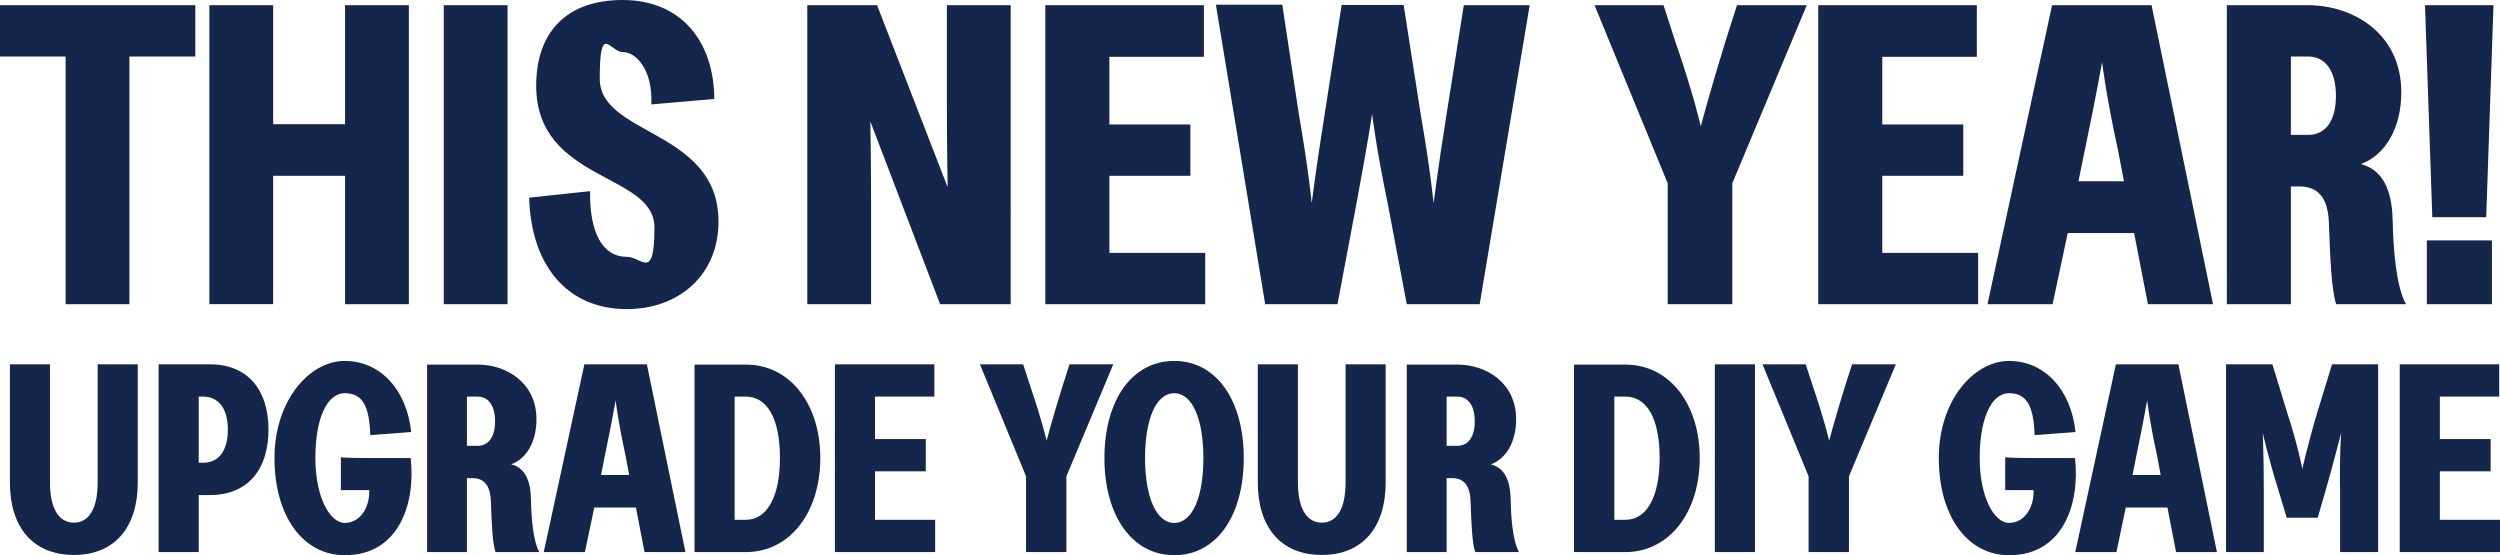 <?xml version="1.0" encoding="UTF-8"?>
<svg id="Layer_1" xmlns="http://www.w3.org/2000/svg" version="1.1" viewBox="0 0 960 213.2">
  <!-- Generator: Adobe Illustrator 29.0.0, SVG Export Plug-In . SVG Version: 2.1.0 Build 186)  -->
  <defs>
    <style>
      .st0 {
        fill: #14264b;
      }
    </style>
  </defs>
  <path class="st0" d="M921.5,212h38.5v-12.4h-23.1v-18.6h19.5v-12.4h-19.5v-16.3h22.8v-12.4h-38.2v72.1ZM854.8,212h14.5v-23.1c0-13.2-.4-22.7-.4-22.7,0,0,2,9.1,6,22l3.2,10.6h11.9l3.1-10.7c3.6-12.7,5.9-21.9,5.9-21.9,0,0-.7,9.3-.4,22.8v23h14.6v-72.1h-17.7l-5.6,18.3c-3.8,12.7-5.8,21.9-5.8,21.9,0,0-1.7-9.1-5.9-21.9l-5.6-18.3h-17.8v72.1ZM818.9,182.4l1.5-7.6c2.7-12.9,4.1-21.1,4.1-21.1,0,0,.9,8,3.8,21.2l1.4,7.5h-10.9ZM797,212h15.7l3.6-17.1h16l3.3,17.1h15.7l-14.8-72.1h-24l-15.6,72.1ZM771.6,213.2c20.5,0,27.2-19.6,25.2-37.3h-15.5c-5.7,0-8.9-.1-11.3-.3v12.6h10.9c.2,6.8-3.6,12.6-9.4,12.6s-11.3-10-11.3-24.9,4.3-24.9,11.3-24.9,9.4,5.2,9.8,16.1l15.7-1.2c-1.7-16.3-11.9-27.3-25.5-27.3s-27,15.2-27,37.3,10.8,37.3,27,37.3M694.4,212h15.6v-29.1l18-43h-16.8l-2.8,8.7c-3.9,12.6-6,20.6-6,20.6,0,0-1.8-7.8-6.2-20.7l-2.8-8.6h-16.6l17.7,43v29.1ZM658.5,212h15.4v-72.1h-15.4v72.1ZM624.2,199.6h-4.3v-47.3h4.3c8.2,0,13.1,8.4,13.1,23.5s-5,23.8-13.1,23.8M604.4,212h19.7c17.2,0,28.6-15.6,28.6-36.1s-11.4-35.9-28.6-35.9h-19.7v72.1ZM559.6,171.2h-4.1v-18.9h4.1c4.2,0,6.7,3.5,6.7,9.5s-2.5,9.4-6.7,9.4M540.1,212h15.4v-28.4h2.1c4.4,0,6.9,2.7,7.1,8.9.3,8.7.6,16.2,1.8,19.5h16.8c-2.4-4.2-3.1-13.5-3.2-20-.1-5.4-1.2-12.1-7.6-13.7,6-2.2,9.7-8.8,9.7-17.3,0-14-11.5-21-22.5-21h-19.5v72.1ZM507.6,213.1c15.8,0,24.5-10.8,24.5-27.8v-45.4h-15.4v45.4c0,9.9-3.3,15.4-9.1,15.4s-9.2-5.4-9.2-15.4v-45.4h-15.4v45.4c0,17,8.7,27.8,24.6,27.8M450.9,200.8c-6.9,0-11.2-10-11.2-24.9s4.2-24.9,11.2-24.9,11.2,10,11.2,24.9-4.2,24.9-11.2,24.9M450.9,213.2c16.3,0,26.7-15.2,26.7-37.3s-10.4-37.3-26.7-37.3-26.8,15.2-26.8,37.3,10.6,37.3,26.8,37.3M393.9,212h15.6v-29.1l18-43h-16.8l-2.8,8.7c-3.9,12.6-6,20.6-6,20.6,0,0-1.8-7.8-6.2-20.7l-2.8-8.6h-16.6l17.7,43v29.1ZM320.6,212h38.5v-12.4h-23.1v-18.6h19.5v-12.4h-19.5v-16.3h22.8v-12.4h-38.2v72.1ZM286.4,199.6h-4.3v-47.3h4.3c8.2,0,13.1,8.4,13.1,23.5s-5,23.8-13.1,23.8M266.7,212h19.7c17.2,0,28.6-15.6,28.6-36.1s-11.4-35.9-28.6-35.9h-19.7v72.1ZM230.8,182.4l1.5-7.6c2.7-12.9,4.1-21.1,4.1-21.1,0,0,.9,8,3.8,21.2l1.4,7.5h-10.9ZM208.9,212h15.7l3.6-17.1h16l3.3,17.1h15.7l-14.8-72.1h-24l-15.6,72.1ZM183.4,171.2h-4.1v-18.9h4.1c4.2,0,6.7,3.5,6.7,9.5s-2.5,9.4-6.7,9.4M163.9,212h15.4v-28.4h2.1c4.4,0,6.9,2.7,7.1,8.9.3,8.7.6,16.2,1.8,19.5h16.8c-2.4-4.2-3.1-13.5-3.2-20-.1-5.4-1.2-12.1-7.6-13.7,6-2.2,9.7-8.8,9.7-17.3,0-14-11.5-21-22.5-21h-19.5v72.1ZM132.5,213.2c20.5,0,27.2-19.6,25.2-37.3h-15.5c-5.7,0-8.9-.1-11.3-.3v12.6h10.9c.2,6.8-3.6,12.6-9.4,12.6s-11.3-10-11.3-24.9,4.3-24.9,11.3-24.9,9.4,5.2,9.8,16.1l15.7-1.2c-1.7-16.3-11.9-27.3-25.5-27.3s-27,15.2-27,37.3,10.8,37.3,27,37.3M76.3,177.7v-25.4h1.7c5.8,0,9.5,4.4,9.5,12.7s-3.7,12.7-9.5,12.7h-1.7ZM60.9,212h15.4v-21.9h4.3c14.8,0,22.5-10.1,22.5-25.1s-7.7-25.1-22.5-25.1h-19.7v72.1ZM28.4,213.1c15.8,0,24.5-10.8,24.5-27.8v-45.4h-15.4v45.4c0,9.9-3.3,15.4-9.1,15.4s-9.2-5.4-9.2-15.4v-45.4H3.8v45.4c0,17,8.7,27.8,24.6,27.8"/>
  <path class="st0" d="M931.9,116.8h25v-24.5h-25v24.5ZM934,83.4h20.7l2.8-81.4h-26.3l2.8,81.4ZM886.3,51.8h-6.6v-30.1h6.6c6.7,0,10.7,5.6,10.7,15.1s-3.9,15-10.7,15M855.2,116.8h24.5v-45.2h3.3c7.1,0,11,4.3,11.3,14.1.5,13.8,1,25.8,2.8,31.1h26.8c-3.8-6.7-4.9-21.5-5.1-31.9-.2-8.6-2-19.2-12.2-21.9,9.5-3.5,15.5-14,15.5-27.6,0-22.4-18.3-33.4-35.9-33.4h-31.1v114.8ZM798.1,69.7l2.5-12.2c4.3-20.6,6.6-33.6,6.6-33.6,0,0,1.5,12.7,6.1,33.7l2.3,12h-17.4ZM763.2,116.8h25l5.8-27.3h25.5l5.3,27.3h25L826.2,2h-38.2l-24.8,114.8ZM698.3,116.8h61.3v-19.7h-36.8v-29.6h31.1v-19.7h-31.1v-26h36.3V2h-60.9v114.8ZM640.4,116.8h24.8v-46.4L693.8,2h-26.8l-4.4,13.8c-6.2,20.1-9.5,32.7-9.5,32.7,0,0-2.8-12.5-9.9-32.9l-4.4-13.6h-26.5l28.1,68.4v46.4ZM485.6,116.8h28l7.4-39.3c3.9-20.7,5.9-33.7,5.9-33.7,0,0,1.5,12.8,5.9,33.9l7.4,39.1h28L587.4,2h-25.3l-6.7,42.4c-3.3,20.7-4.9,33.7-4.9,33.7,0,0-1.2-12.7-4.9-33.9l-6.6-42.3h-23.8l-6.6,42.4c-3.3,20.7-4.9,33.7-4.9,33.7,0,0-1.2-12.7-4.9-33.9l-6.4-42.3h-25.5l18.9,114.8ZM401.5,116.8h61.3v-19.7h-36.8v-29.6h31.1v-19.7h-31.1v-26h36.3V2h-60.9v114.8ZM310,116.8h24.5v-36c0-21.1-.3-34.2-.3-34.2l26.8,70.2h27.1V2h-24.5v35.7c0,21.1.3,34.2.3,34.2L336.8,2h-26.8v114.8ZM240.7,118.7c20.2,0,35.2-13.3,35.2-33.6,0-35.4-45.6-32.9-45.6-54.9s3.9-10.2,8.9-10.2,11.5,6.7,10.9,20.1l24.2-2.1c-.2-22.7-13.2-38-35.2-38s-33.2,12.8-33.2,32.9c0,37,45.4,33.4,45.4,54.4s-4.8,11.3-10.7,11.3c-9.4,0-14.3-9.7-14-25.2l-23.4,2.5c.7,26,14.6,42.8,37.5,42.8M170.4,116.8h24.5V2h-24.5v114.8ZM132.5,116.8h24.5V2h-24.5v45.7h-27.6V2h-24.5v114.8h24.5v-49.3h27.6v49.3ZM25.2,116.8h24.5V21.7h25.3V2H0v19.7h25.2v95.1Z"/>
</svg>
